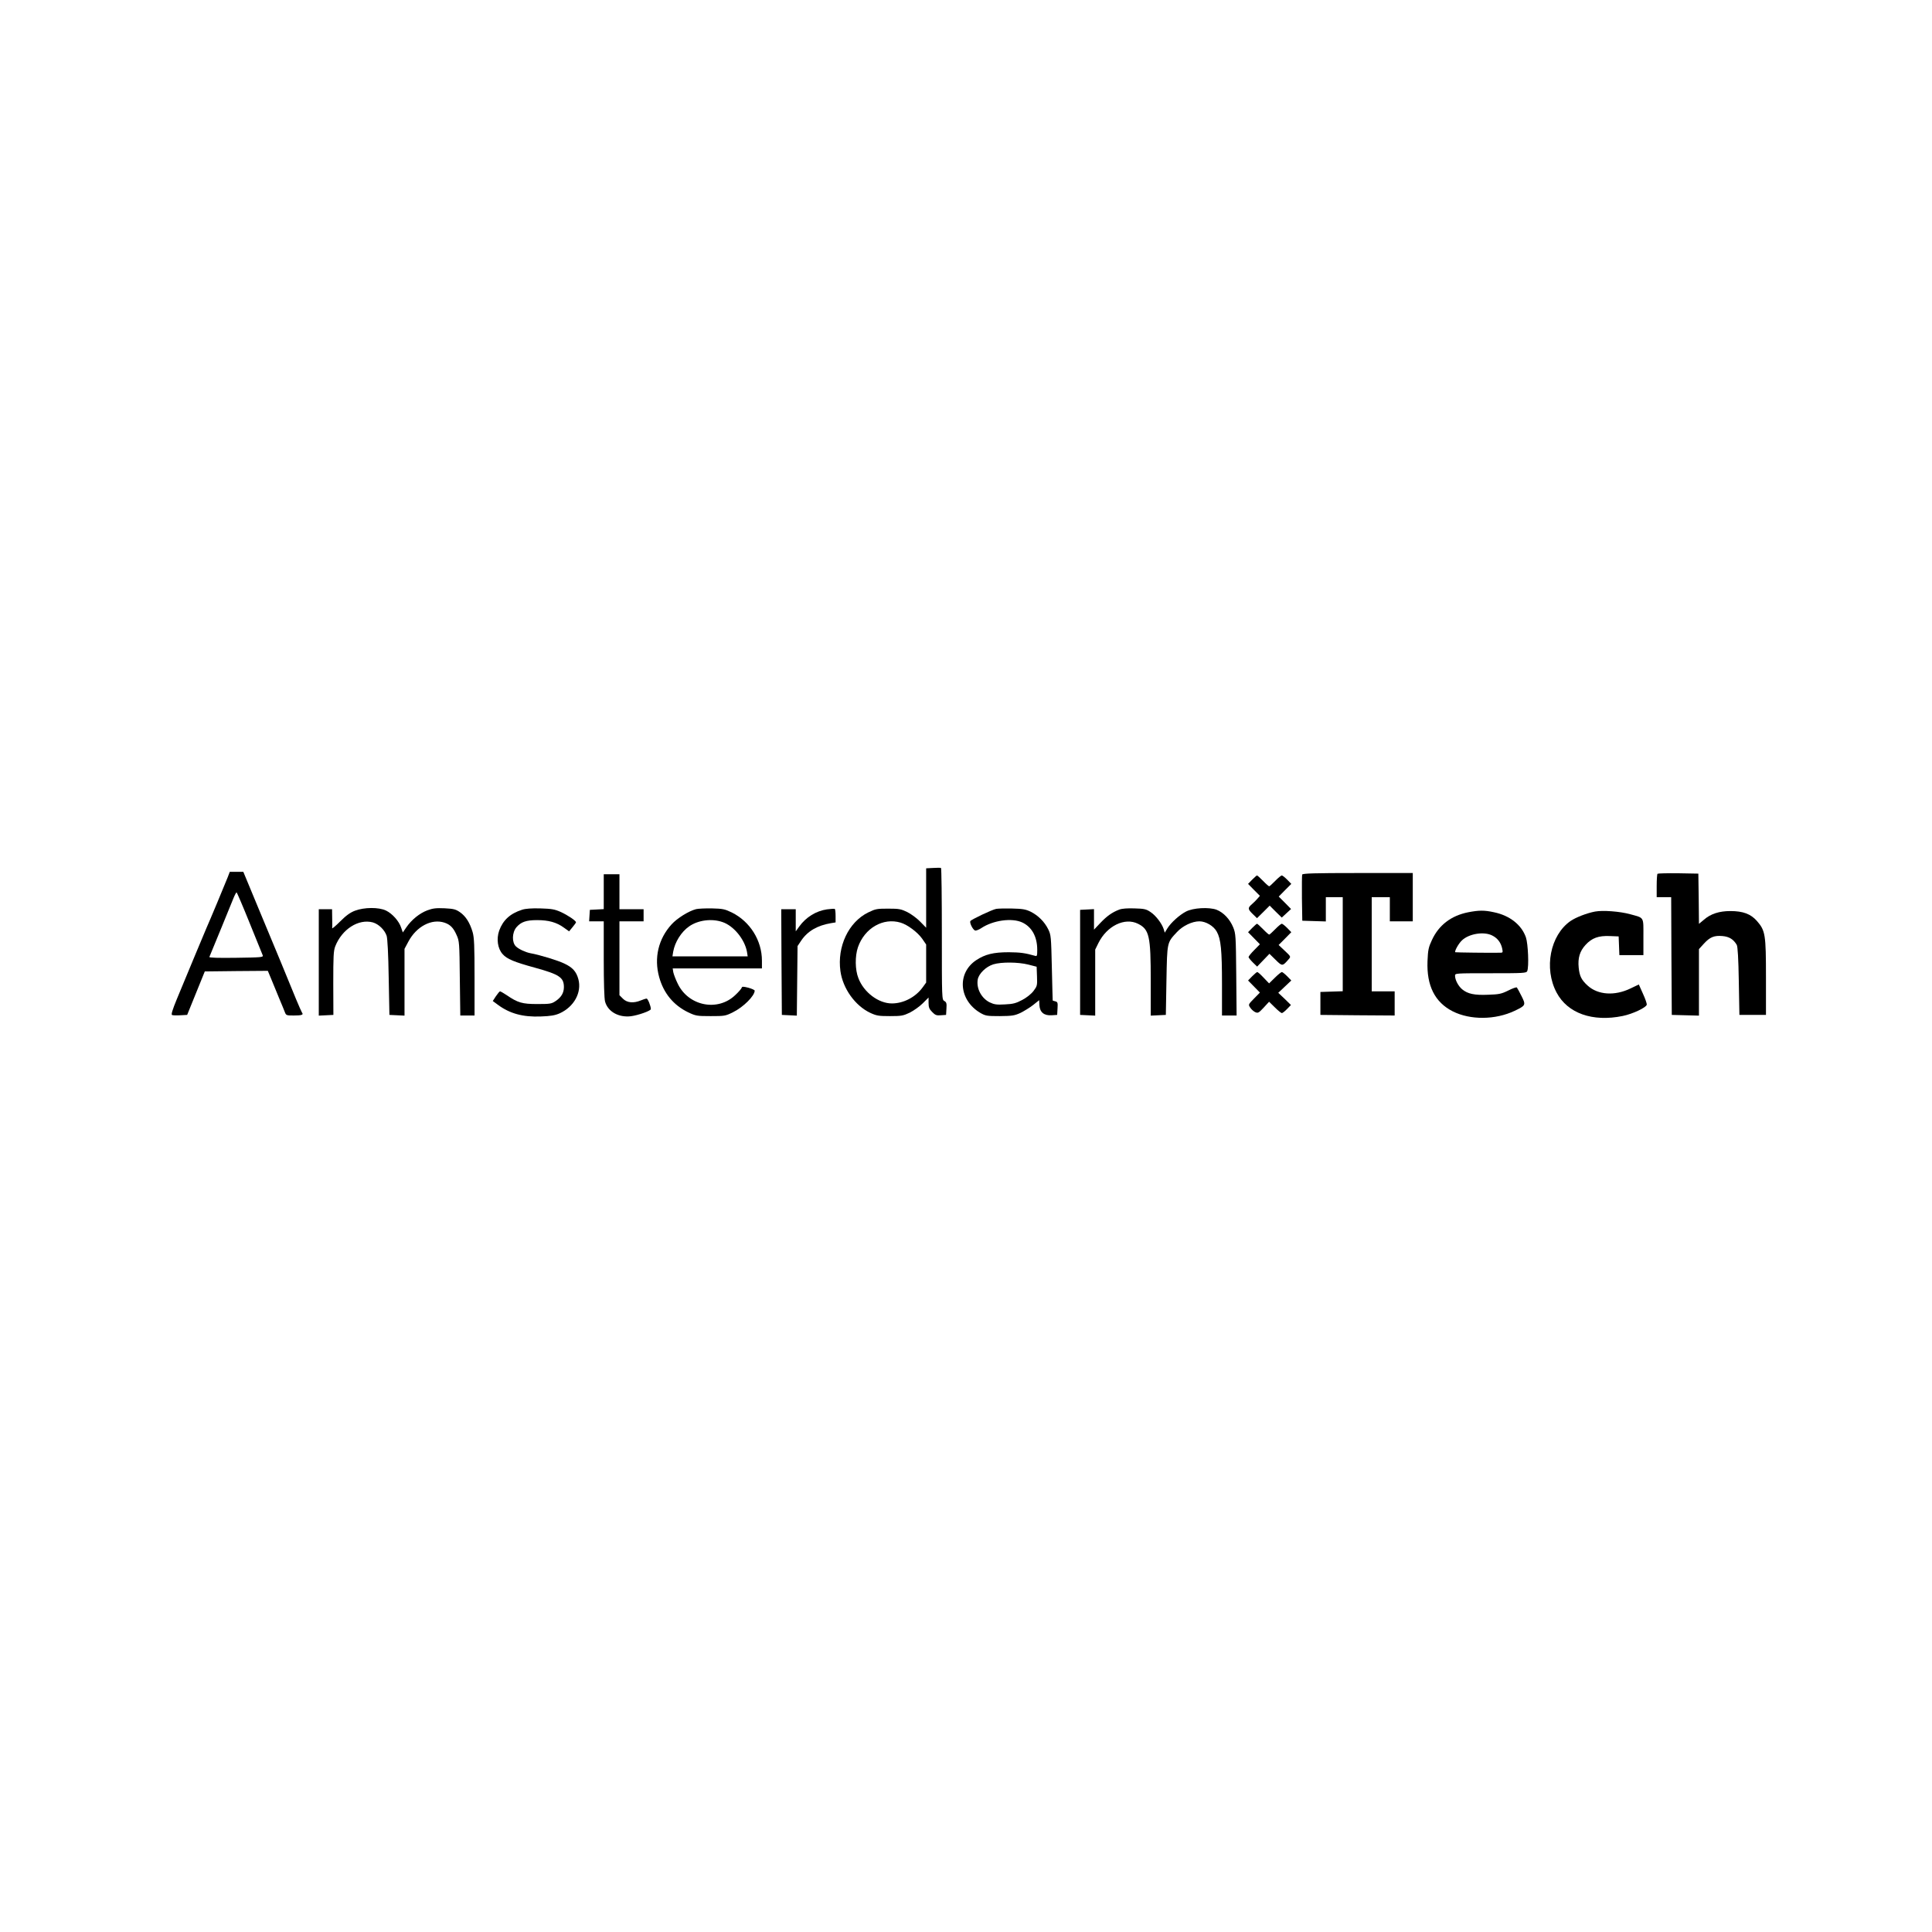 <?xml version="1.0" standalone="no"?>
<!DOCTYPE svg PUBLIC "-//W3C//DTD SVG 20010904//EN"
 "http://www.w3.org/TR/2001/REC-SVG-20010904/DTD/svg10.dtd">
<svg version="1.0" xmlns="http://www.w3.org/2000/svg"
 width="1600pt" height="1600pt" viewBox="0 0 1600 1600"
 preserveAspectRatio="xMidYMid meet">
<g transform="translate(0,1600) scale(0.1,-0.1)"
fill="#000000" stroke="none">
<path d="M7728 8812 l-58 -3 0 -246 0 -246 -50 51 c-27 28 -75 63 -107 79 -52
25 -68 28 -158 28 -93 0 -105 -2 -166 -32 -162 -80 -257 -282 -229 -485 20
-145 122 -287 247 -346 52 -24 70 -27 163 -27 96 0 110 3 165 29 33 17 81 51
107 77 l48 48 0 -45 c0 -37 6 -51 30 -75 25 -26 36 -30 72 -27 l43 3 3 52 c3
44 0 53 -17 63 -21 11 -21 17 -21 555 0 299 -3 545 -7 547 -5 2 -34 2 -65 0z
m-269 -453 c57 -17 141 -80 178 -133 l33 -48 0 -158 0 -157 -29 -40 c-59 -81
-158 -133 -255 -133 -110 0 -232 91 -277 209 -28 70 -29 182 -4 256 55 159
209 248 354 204z"/>
<path d="M1885 8733 c-17 -44 -154 -372 -175 -418 -10 -23 -166 -396 -245
-588 -38 -92 -49 -130 -40 -133 7 -3 38 -4 69 -2 l56 3 73 180 73 180 261 3
261 2 32 -77 c17 -43 47 -114 65 -158 19 -44 38 -92 44 -107 10 -27 14 -28 74
-28 66 0 83 6 68 24 -4 6 -26 56 -49 111 -70 172 -168 409 -305 737 l-132 318
-56 0 -56 0 -18 -47z m182 -376 c56 -138 105 -260 109 -269 5 -16 -12 -17
-220 -20 -148 -2 -225 0 -222 7 23 55 182 442 198 483 11 28 24 52 27 52 3 0
52 -114 108 -253z"/>
<path d="M10784 8757 c-2 -7 -3 -96 -2 -197 l3 -185 98 -3 97 -3 0 101 0 100
70 0 70 0 0 -390 0 -389 -92 -3 -93 -3 0 -95 0 -95 308 -3 307 -2 0 100 0 100
-95 0 -95 0 0 390 0 390 75 0 75 0 0 -100 0 -100 95 0 95 0 0 200 0 200 -455
0 c-361 0 -457 -3 -461 -13z"/>
<path d="M13727 8764 c-4 -4 -7 -49 -7 -101 l0 -93 60 0 60 0 2 -487 3 -488
113 -3 112 -3 0 276 0 275 40 44 c51 56 86 70 155 64 56 -5 91 -27 118 -73 8
-13 14 -115 17 -300 l5 -280 110 0 110 0 0 310 c0 356 -5 388 -75 468 -51 58
-115 82 -220 82 -92 0 -163 -23 -218 -71 l-42 -35 -2 208 -3 208 -166 3 c-91
1 -168 -1 -172 -4z"/>
<path d="M5000 8615 l0 -144 -57 -3 -58 -3 -3 -47 -3 -48 60 0 61 0 0 -312 c0
-196 4 -328 11 -353 23 -83 112 -133 214 -121 61 8 165 45 165 59 0 26 -25 87
-35 87 -7 0 -29 -7 -48 -15 -60 -25 -114 -20 -148 14 l-29 29 0 306 0 306 100
0 100 0 0 50 0 50 -100 0 -100 0 0 145 0 145 -65 0 -65 0 0 -145z"/>
<path d="M10370 8715 l-34 -35 49 -50 49 -49 -20 -23 c-10 -12 -31 -33 -46
-46 -36 -31 -35 -41 7 -82 l35 -34 53 52 52 52 50 -50 50 -49 39 36 38 35 -51
52 -51 51 52 53 52 52 -34 35 c-19 19 -39 35 -45 35 -5 0 -30 -20 -54 -45 -24
-25 -47 -45 -50 -45 -4 0 -27 20 -51 45 -24 25 -47 45 -50 45 -3 0 -21 -16
-40 -35z"/>
<path d="M2940 8458 c-40 -15 -74 -40 -123 -89 -37 -37 -67 -62 -66 -56 1 7 1
45 0 85 l-1 72 -55 0 -55 0 0 -440 0 -441 61 3 60 3 -1 262 c0 223 2 267 16
305 56 143 193 231 312 199 48 -14 97 -61 114 -111 7 -22 14 -151 17 -345 l6
-310 63 -3 62 -3 0 277 0 276 32 60 c67 126 193 192 299 157 48 -16 74 -43
100 -102 23 -50 24 -64 27 -359 l4 -308 59 0 59 0 0 318 c0 261 -3 328 -16
373 -23 78 -57 131 -104 164 -36 25 -53 29 -128 33 -71 3 -97 0 -143 -17 -64
-24 -131 -78 -174 -141 l-29 -42 -14 40 c-17 53 -73 116 -125 141 -60 29 -180
28 -257 -1z"/>
<path d="M4324 8466 c-100 -32 -158 -86 -190 -173 -24 -69 -13 -149 29 -195
35 -40 95 -65 267 -112 203 -56 240 -81 240 -161 0 -47 -22 -84 -68 -115 -34
-23 -46 -25 -152 -25 -125 0 -161 10 -256 75 -25 16 -48 30 -53 30 -4 0 -19
-18 -34 -40 l-26 -40 42 -31 c98 -73 208 -103 356 -97 82 3 117 9 156 26 119
54 184 173 155 282 -17 64 -48 98 -116 130 -53 26 -207 73 -282 86 -40 8 -95
33 -119 56 -35 33 -33 115 4 159 38 44 80 59 171 59 95 0 160 -18 220 -61 l45
-32 28 34 c16 19 29 37 29 41 0 13 -65 57 -125 85 -52 23 -75 27 -170 30 -73
2 -124 -2 -151 -11z"/>
<path d="M5765 8471 c-60 -15 -157 -75 -203 -126 -110 -120 -147 -279 -103
-437 37 -134 119 -233 241 -292 62 -29 71 -31 185 -31 115 0 123 1 185 32 86
42 180 136 180 179 0 5 -23 16 -52 24 -44 11 -53 11 -56 -1 -3 -8 -26 -35 -53
-60 -145 -139 -387 -91 -476 94 -17 34 -33 77 -37 95 l-5 32 369 0 370 0 0 64
c0 167 -98 324 -249 399 -58 28 -75 32 -165 34 -56 1 -115 -2 -131 -6z m218
-107 c93 -31 184 -143 203 -246 l6 -38 -311 0 -312 0 6 38 c14 80 67 165 132
210 74 52 187 67 276 36z"/>
<path d="M6848 8469 c-89 -13 -173 -64 -229 -142 l-29 -40 0 91 0 92 -60 0
-60 0 2 -437 3 -438 62 -3 62 -3 3 288 3 288 30 45 c53 79 134 126 248 145
l37 6 0 54 c0 30 -3 56 -7 58 -5 2 -34 0 -65 -4z"/>
<path d="M8250 8473 c-34 -6 -206 -88 -214 -101 -8 -14 20 -71 39 -78 7 -3 31
6 52 20 98 65 253 86 338 47 80 -37 125 -118 125 -227 0 -48 -2 -55 -17 -50
-85 24 -122 29 -218 30 -128 0 -197 -17 -271 -66 -161 -108 -143 -331 34 -436
44 -25 54 -27 162 -27 102 1 121 4 170 26 30 15 78 44 106 66 l50 40 2 -41 c3
-59 38 -88 101 -84 l46 3 3 53 c3 47 1 54 -17 59 -12 3 -22 6 -23 7 0 0 -4
123 -7 271 -6 259 -7 272 -30 319 -31 63 -84 115 -146 146 -42 20 -68 24 -155
26 -58 1 -116 0 -130 -3z m265 -461 l70 -18 3 -80 c3 -76 1 -81 -29 -121 -19
-25 -57 -55 -93 -74 -51 -27 -75 -34 -143 -37 -69 -4 -89 -1 -127 17 -68 34
-111 114 -99 188 8 49 68 108 130 127 67 20 203 19 288 -2z"/>
<path d="M9269 8467 c-58 -22 -102 -53 -157 -111 l-52 -55 0 85 0 85 -57 -3
-58 -3 0 -435 0 -435 63 -3 62 -3 0 274 0 273 27 55 c71 142 218 213 327 159
94 -47 106 -100 106 -473 l0 -288 63 3 62 3 5 285 c6 321 4 312 87 401 48 52
126 89 186 89 53 0 119 -39 144 -86 34 -61 43 -152 43 -436 l0 -258 61 0 60 0
-3 338 c-3 321 -4 340 -25 392 -28 68 -80 123 -138 146 -63 23 -194 16 -253
-15 -54 -28 -124 -91 -154 -139 l-22 -36 -9 30 c-16 48 -66 113 -109 141 -35
24 -52 28 -132 30 -59 2 -104 -1 -127 -10z"/>
<path d="M12159 8445 c-141 -28 -243 -106 -300 -229 -29 -62 -33 -82 -37 -176
-8 -203 61 -340 208 -415 146 -74 354 -72 514 4 92 44 94 48 56 123 -17 35
-35 66 -38 70 -4 4 -36 -7 -71 -25 -57 -28 -76 -32 -165 -35 -116 -5 -171 7
-217 45 -33 28 -59 78 -59 113 0 20 5 20 295 20 272 0 296 1 303 18 15 38 7
226 -11 279 -36 104 -134 181 -264 208 -81 18 -126 17 -214 0z m200 -193 c42
-21 70 -57 81 -105 7 -34 6 -37 -14 -37 -85 -2 -371 2 -374 4 -8 9 28 73 55
98 58 56 184 76 252 40z"/>
<path d="M13210 8451 c-69 -13 -159 -48 -203 -78 -169 -117 -223 -392 -116
-593 91 -172 298 -245 547 -194 84 17 195 70 200 94 1 9 -13 50 -32 91 l-34
76 -69 -33 c-130 -63 -269 -54 -354 23 -52 47 -68 79 -75 150 -8 79 9 136 57
188 52 57 107 77 201 73 l73 -3 3 -77 3 -78 99 0 100 0 0 150 c0 172 9 156
-110 189 -84 23 -224 34 -290 22z"/>
<path d="M10370 8315 l-34 -35 49 -50 49 -50 -47 -48 c-26 -26 -47 -52 -47
-58 0 -5 16 -25 35 -44 l36 -35 51 53 51 53 51 -50 c56 -55 57 -54 109 6 18
21 17 22 -33 69 l-51 48 53 53 52 53 -34 35 c-19 19 -39 35 -45 35 -5 0 -30
-20 -54 -45 -24 -25 -47 -45 -50 -45 -4 0 -27 20 -51 45 -24 25 -47 45 -50 45
-3 0 -21 -16 -40 -35z"/>
<path d="M10370 7915 l-34 -35 49 -50 49 -50 -48 -49 c-49 -50 -49 -50 -32
-76 9 -14 28 -31 41 -37 23 -10 29 -7 70 37 l45 49 48 -47 c26 -26 52 -47 58
-47 5 0 25 15 43 34 l32 33 -52 51 -53 50 54 51 54 51 -34 35 c-19 19 -39 35
-44 35 -6 0 -32 -21 -58 -47 l-48 -47 -45 47 c-24 26 -48 47 -53 47 -4 0 -23
-16 -42 -35z"/>
</g>
</svg>
